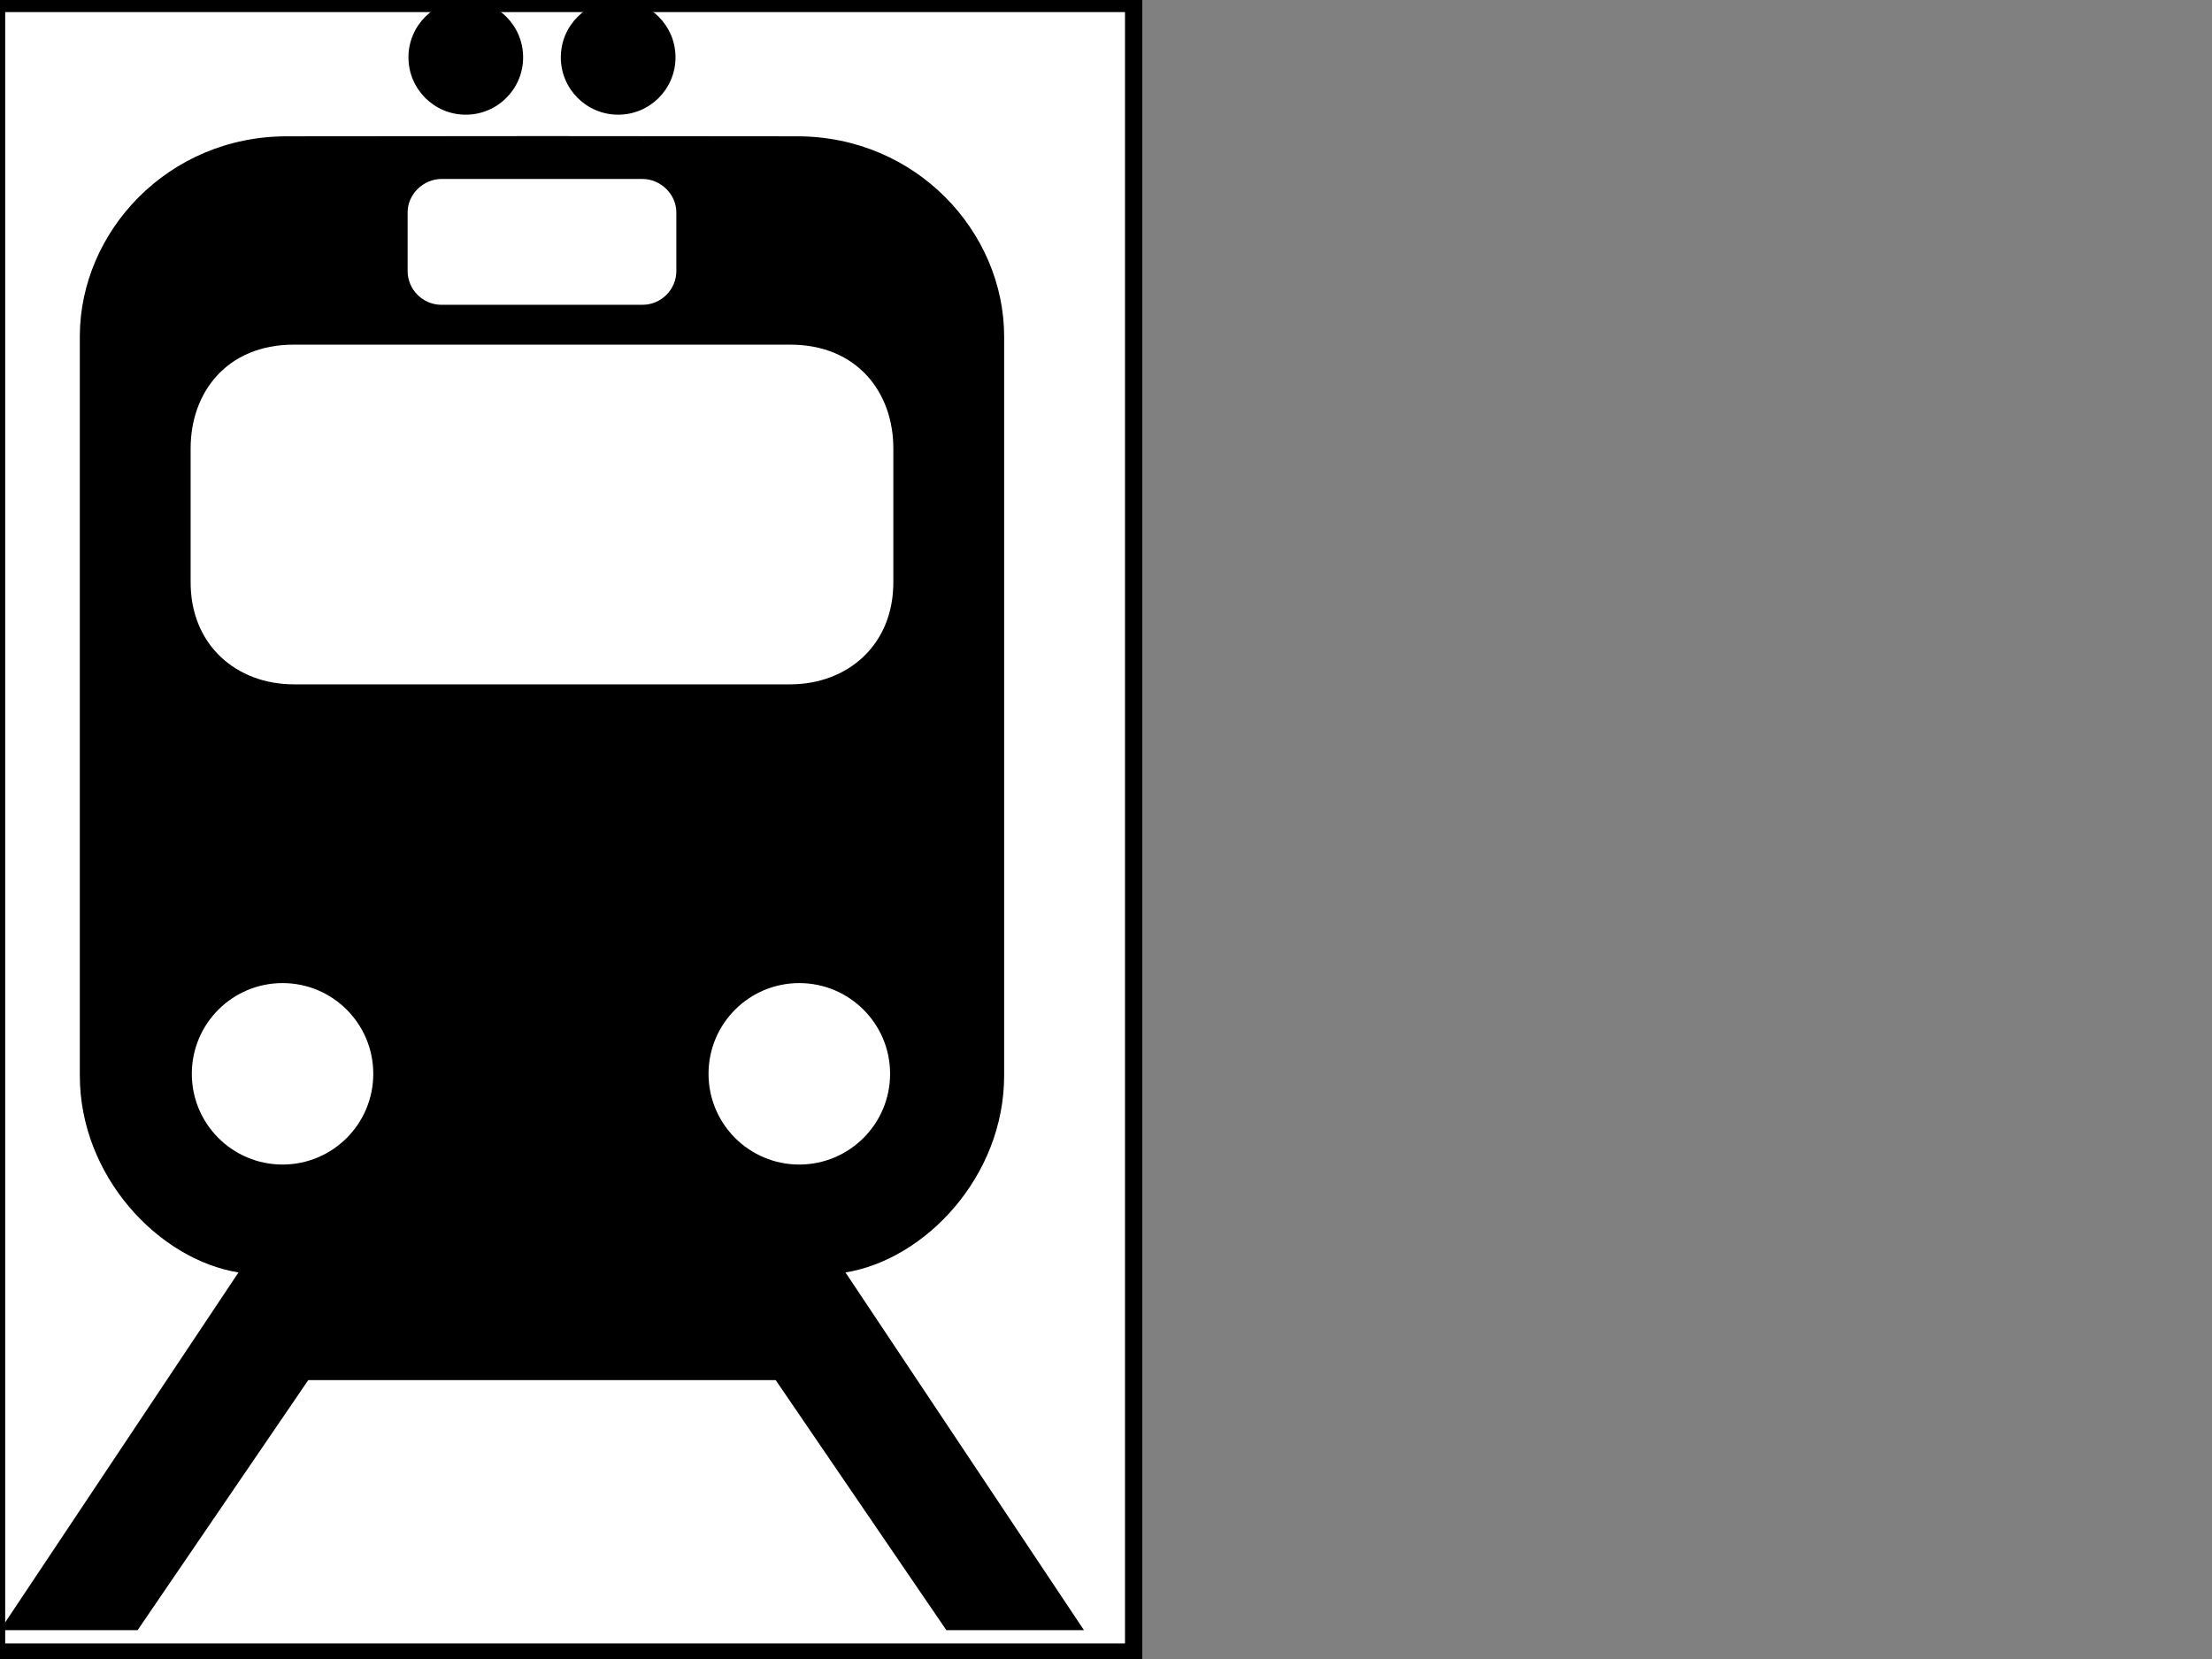 <?xml version="1.0"?><svg width="640" height="480" xmlns="http://www.w3.org/2000/svg">
 <rect width="100%" height="100%" fill="#808080" stroke="none"/>
 <title>transit</title>
 <g>
  <title>Layer 1</title>
  <rect id="svg_1" height="477" width="329" y="1" x="-1" stroke-width="5" stroke="#000000" fill="#ffffff"/>
  <path fill="#000000" id="path2229" d="m157.094,39.375l-74.094,0.062c-34.507,0 -59.906,27.714 -59.906,57.906l0,213.844c0,29.25 22.894,53.261 45.906,56.969l-69,103.5l39.812,0l49.375,-72.344l67.562,0l0.062,0l0.062,0l67.562,0l49.375,72.344l39.812,0l-69,-103.5c23.012,-3.708 45.906,-27.719 45.906,-56.969l0,-213.844c0,-30.192 -25.399,-57.906 -59.906,-57.906l-73.531,-0.062zm-29.344,12.406l29,0l0.062,0l0.062,0l29,0c5.25,0 9.812,4.406 9.812,9.656l0,17c0,5.25 -4.312,9.75 -9.812,9.75l-29,0l-0.062,0l-0.062,0l-29,0c-5.5,0 -9.812,-4.5 -9.812,-9.75l0,-17c0,-5.25 4.562,-9.656 9.812,-9.656zm-42.75,47.938l71.75,0l0.125,0l71.75,0c19.5,0 29.844,13.969 29.844,29.969l0,38.5c0.152,18.5 -13.344,29.812 -29.844,29.812l-71.75,0l-0.062,0l-0.062,0l-71.75,0c-16.5,0 -29.996,-11.312 -29.844,-29.812l0,-38.5c0,-16 10.344,-29.969 29.844,-29.969zm-3.25,184.719c14.505,0 26.25,11.745 26.25,26.25c0,14.504 -11.745,26.25 -26.25,26.25c-14.505,0 -26.25,-11.746 -26.25,-26.25c0,-14.505 11.745,-26.25 26.25,-26.25zm149.5,0c14.505,0 26.281,11.745 26.281,26.25c0,14.504 -11.776,26.25 -26.281,26.25c-14.505,0 -26.25,-11.746 -26.25,-26.25c0,-14.505 11.745,-26.25 26.25,-26.25z"/>
  <path fill="#000000" id="path2233" d="m134.768,33.184c-9.165,0 -16.591,-7.428 -16.591,-16.593c0,-9.163 7.426,-16.591 16.591,-16.591c9.163,0 16.591,7.428 16.591,16.591c0,9.165 -7.428,16.593 -16.591,16.593z"/>
  <path fill="#000000" id="path2235" d="m178.854,33.184c9.165,0 16.591,-7.428 16.591,-16.593c0,-9.163 -7.426,-16.591 -16.591,-16.591c-9.163,0 -16.591,7.428 -16.591,16.591c0,9.165 7.428,16.593 16.591,16.593z"/>
 </g>
</svg>